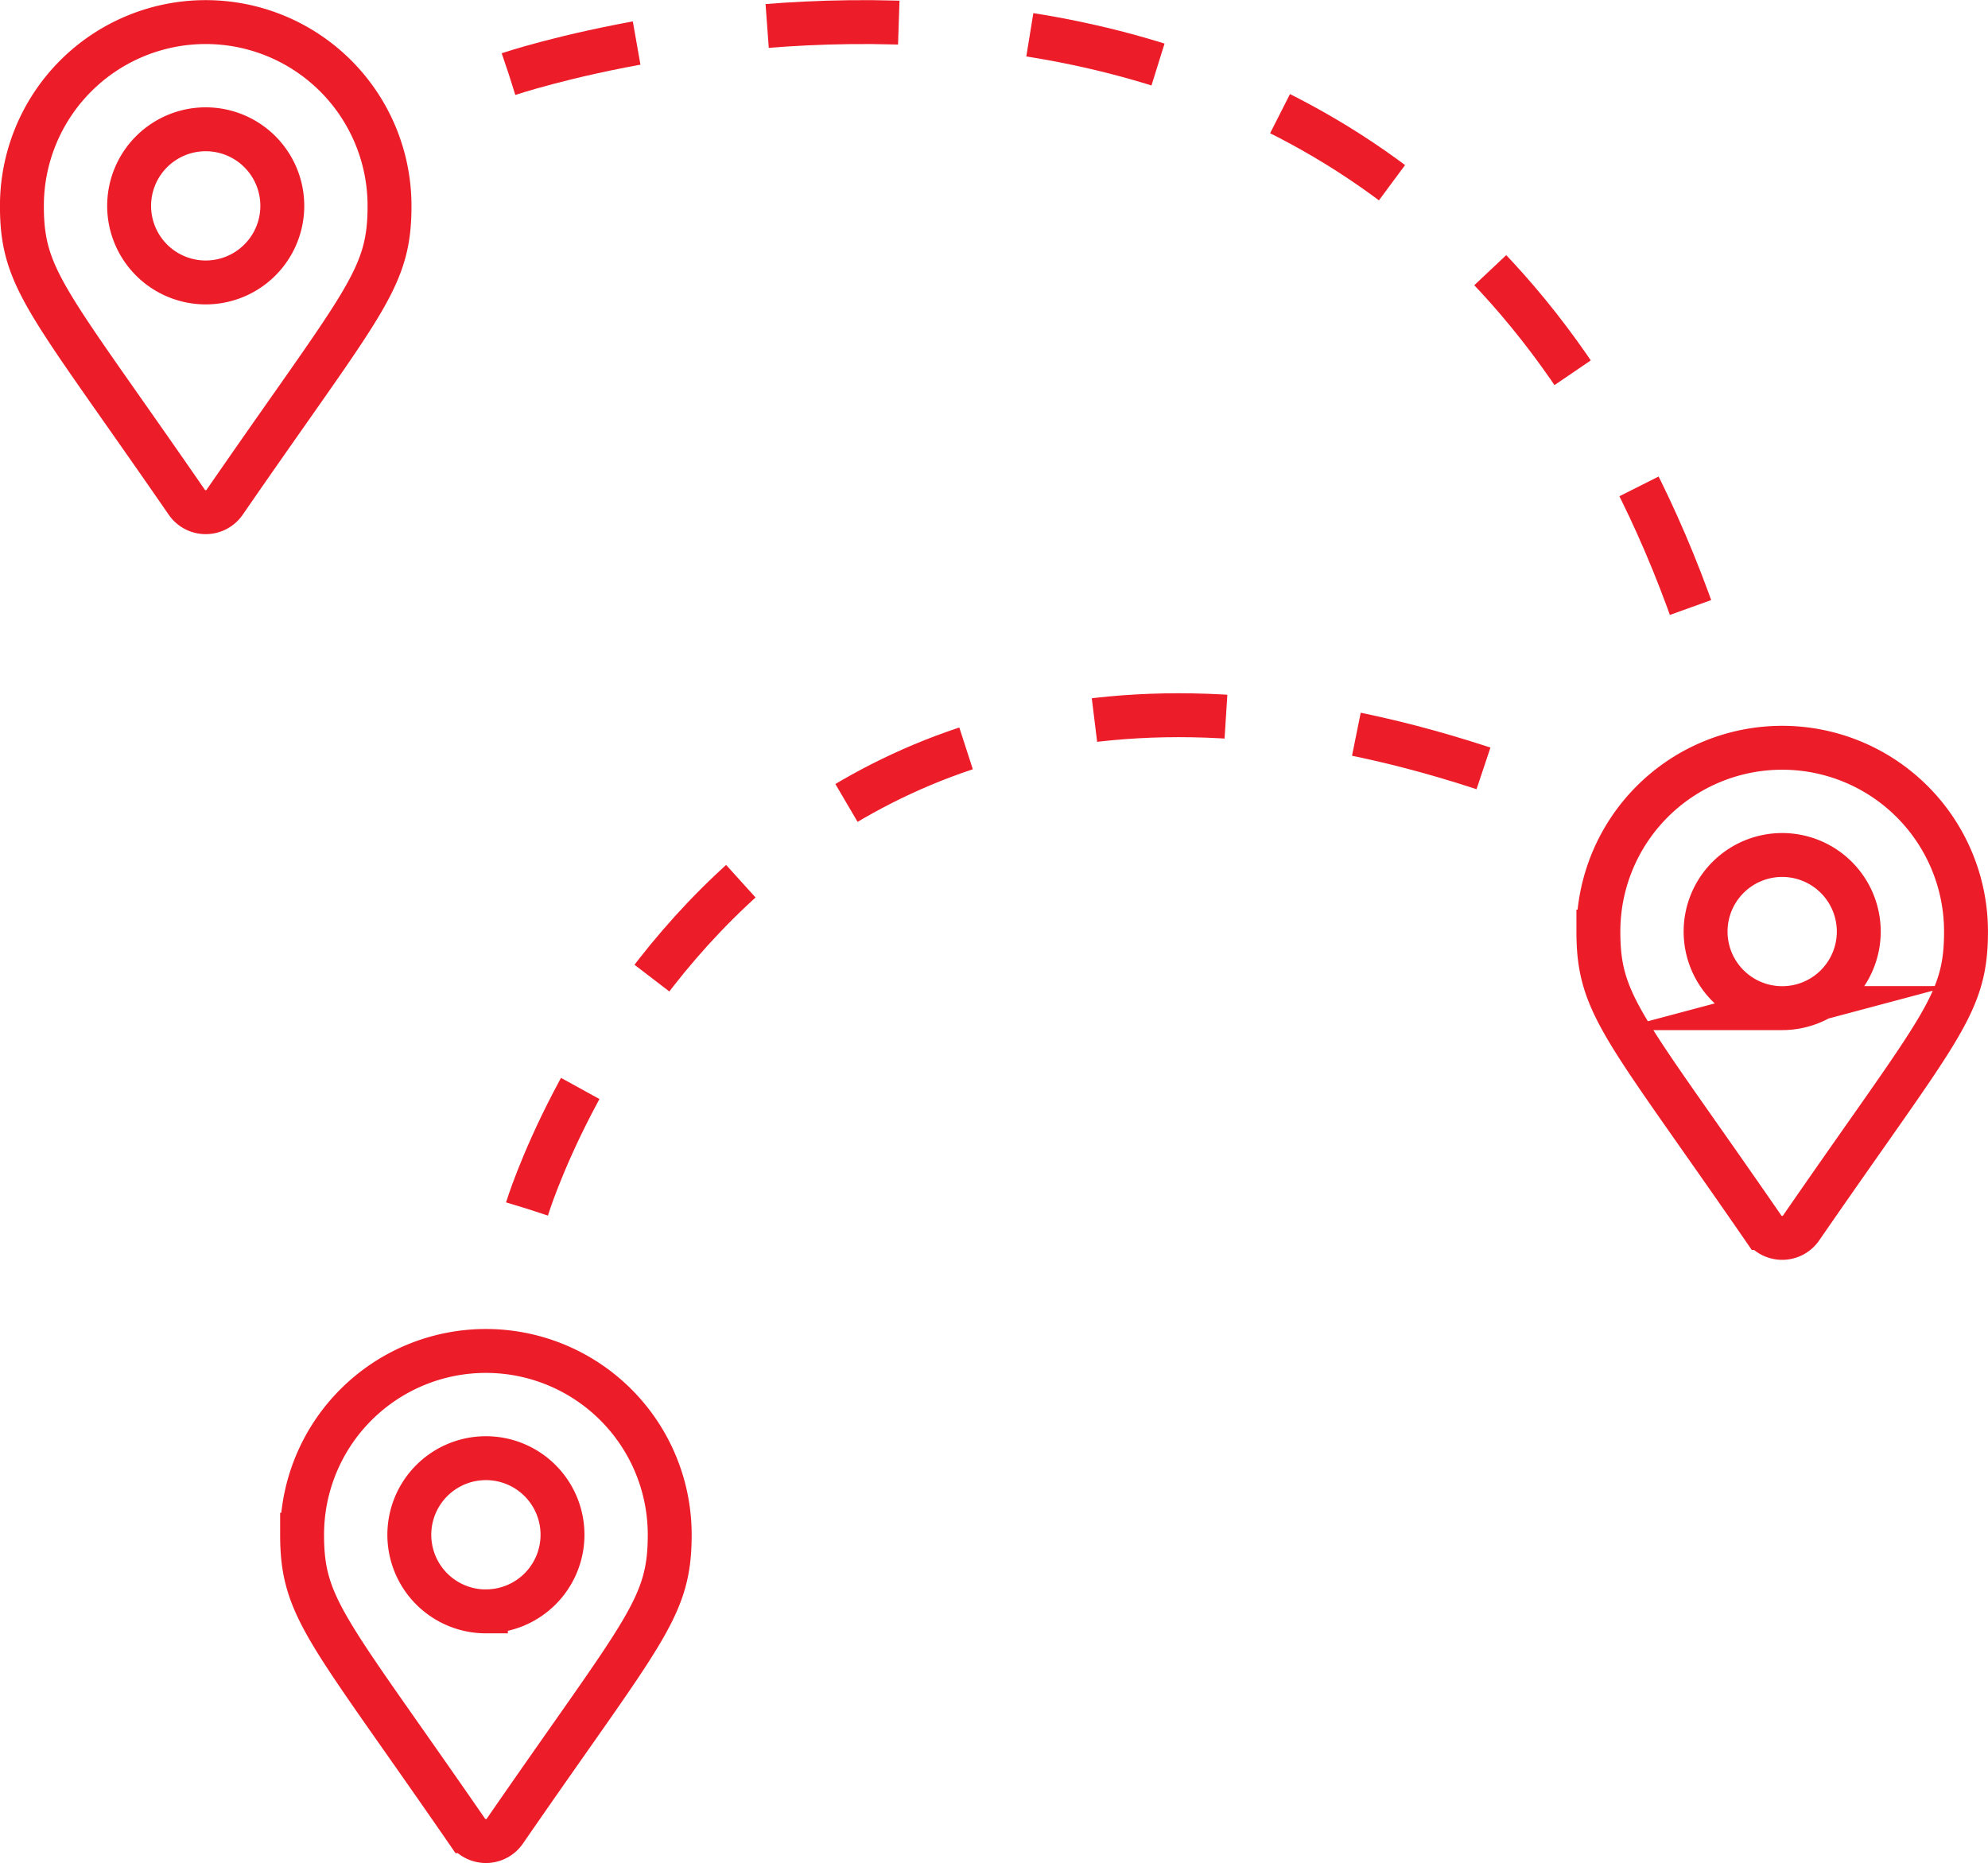 <svg xmlns="http://www.w3.org/2000/svg" width="181.128" height="169.755" viewBox="0 0 181.128 169.755">
  <g id="Group_3039" data-name="Group 3039" transform="translate(-5791.478 -801.304)">
    <path id="Path_456" data-name="Path 456" d="M5808.5,847.073c-12.674-18.373-15.026-20.259-15.026-27.01a16.747,16.747,0,1,1,33.494,0c0,6.752-2.353,8.637-15.026,27.01a2.094,2.094,0,0,1-3.442,0Zm1.72-20.033a6.978,6.978,0,1,0-6.977-6.978A6.978,6.978,0,0,0,5810.224,827.04Z" transform="translate(0 0)" fill="none" stroke="#ed1c29" stroke-miterlimit="10" stroke-width="4"/>
    <path id="Path_457" data-name="Path 457" d="M6055.9,953.922c-12.674-18.373-15.025-20.258-15.025-27.011a16.747,16.747,0,0,1,33.494,0c0,6.752-2.353,8.638-15.026,27.011a2.094,2.094,0,0,1-3.442,0Zm1.721-20.032a6.978,6.978,0,1,0-6.978-6.978A6.978,6.978,0,0,0,6057.625,933.889Z" transform="translate(-103.767 -40.725)" fill="none" stroke="#ed1c29" stroke-miterlimit="10" stroke-width="4"/>
    <path id="Path_458" data-name="Path 458" d="M5838.389,1031.927c-12.674-18.373-15.027-20.258-15.027-27.011a16.747,16.747,0,1,1,33.494,0c0,6.752-2.352,8.638-15.025,27.011a2.093,2.093,0,0,1-3.441,0Zm1.721-20.032a6.978,6.978,0,1,0-6.978-6.978A6.978,6.978,0,0,0,5840.11,1011.9Z" transform="translate(-4.36 -63.769)" fill="none" stroke="#ed1c29" stroke-miterlimit="10" stroke-width="4"/>
    <path id="Path_459" data-name="Path 459" d="M5872.62,808.051s81.077-27.413,108.062,49.686" transform="translate(-34.793 0)" fill="none" stroke="#ed1c29" stroke-miterlimit="10" stroke-width="4" stroke-dasharray="12"/>
    <path id="Path_460" data-name="Path 460" d="M5863.271,952.486s19.511-64.344,90.13-39.1" transform="translate(-23.772 -41.043)" fill="none" stroke="#ed1c29" stroke-miterlimit="10" stroke-width="4" stroke-dasharray="12"/>
  </g>
</svg>
